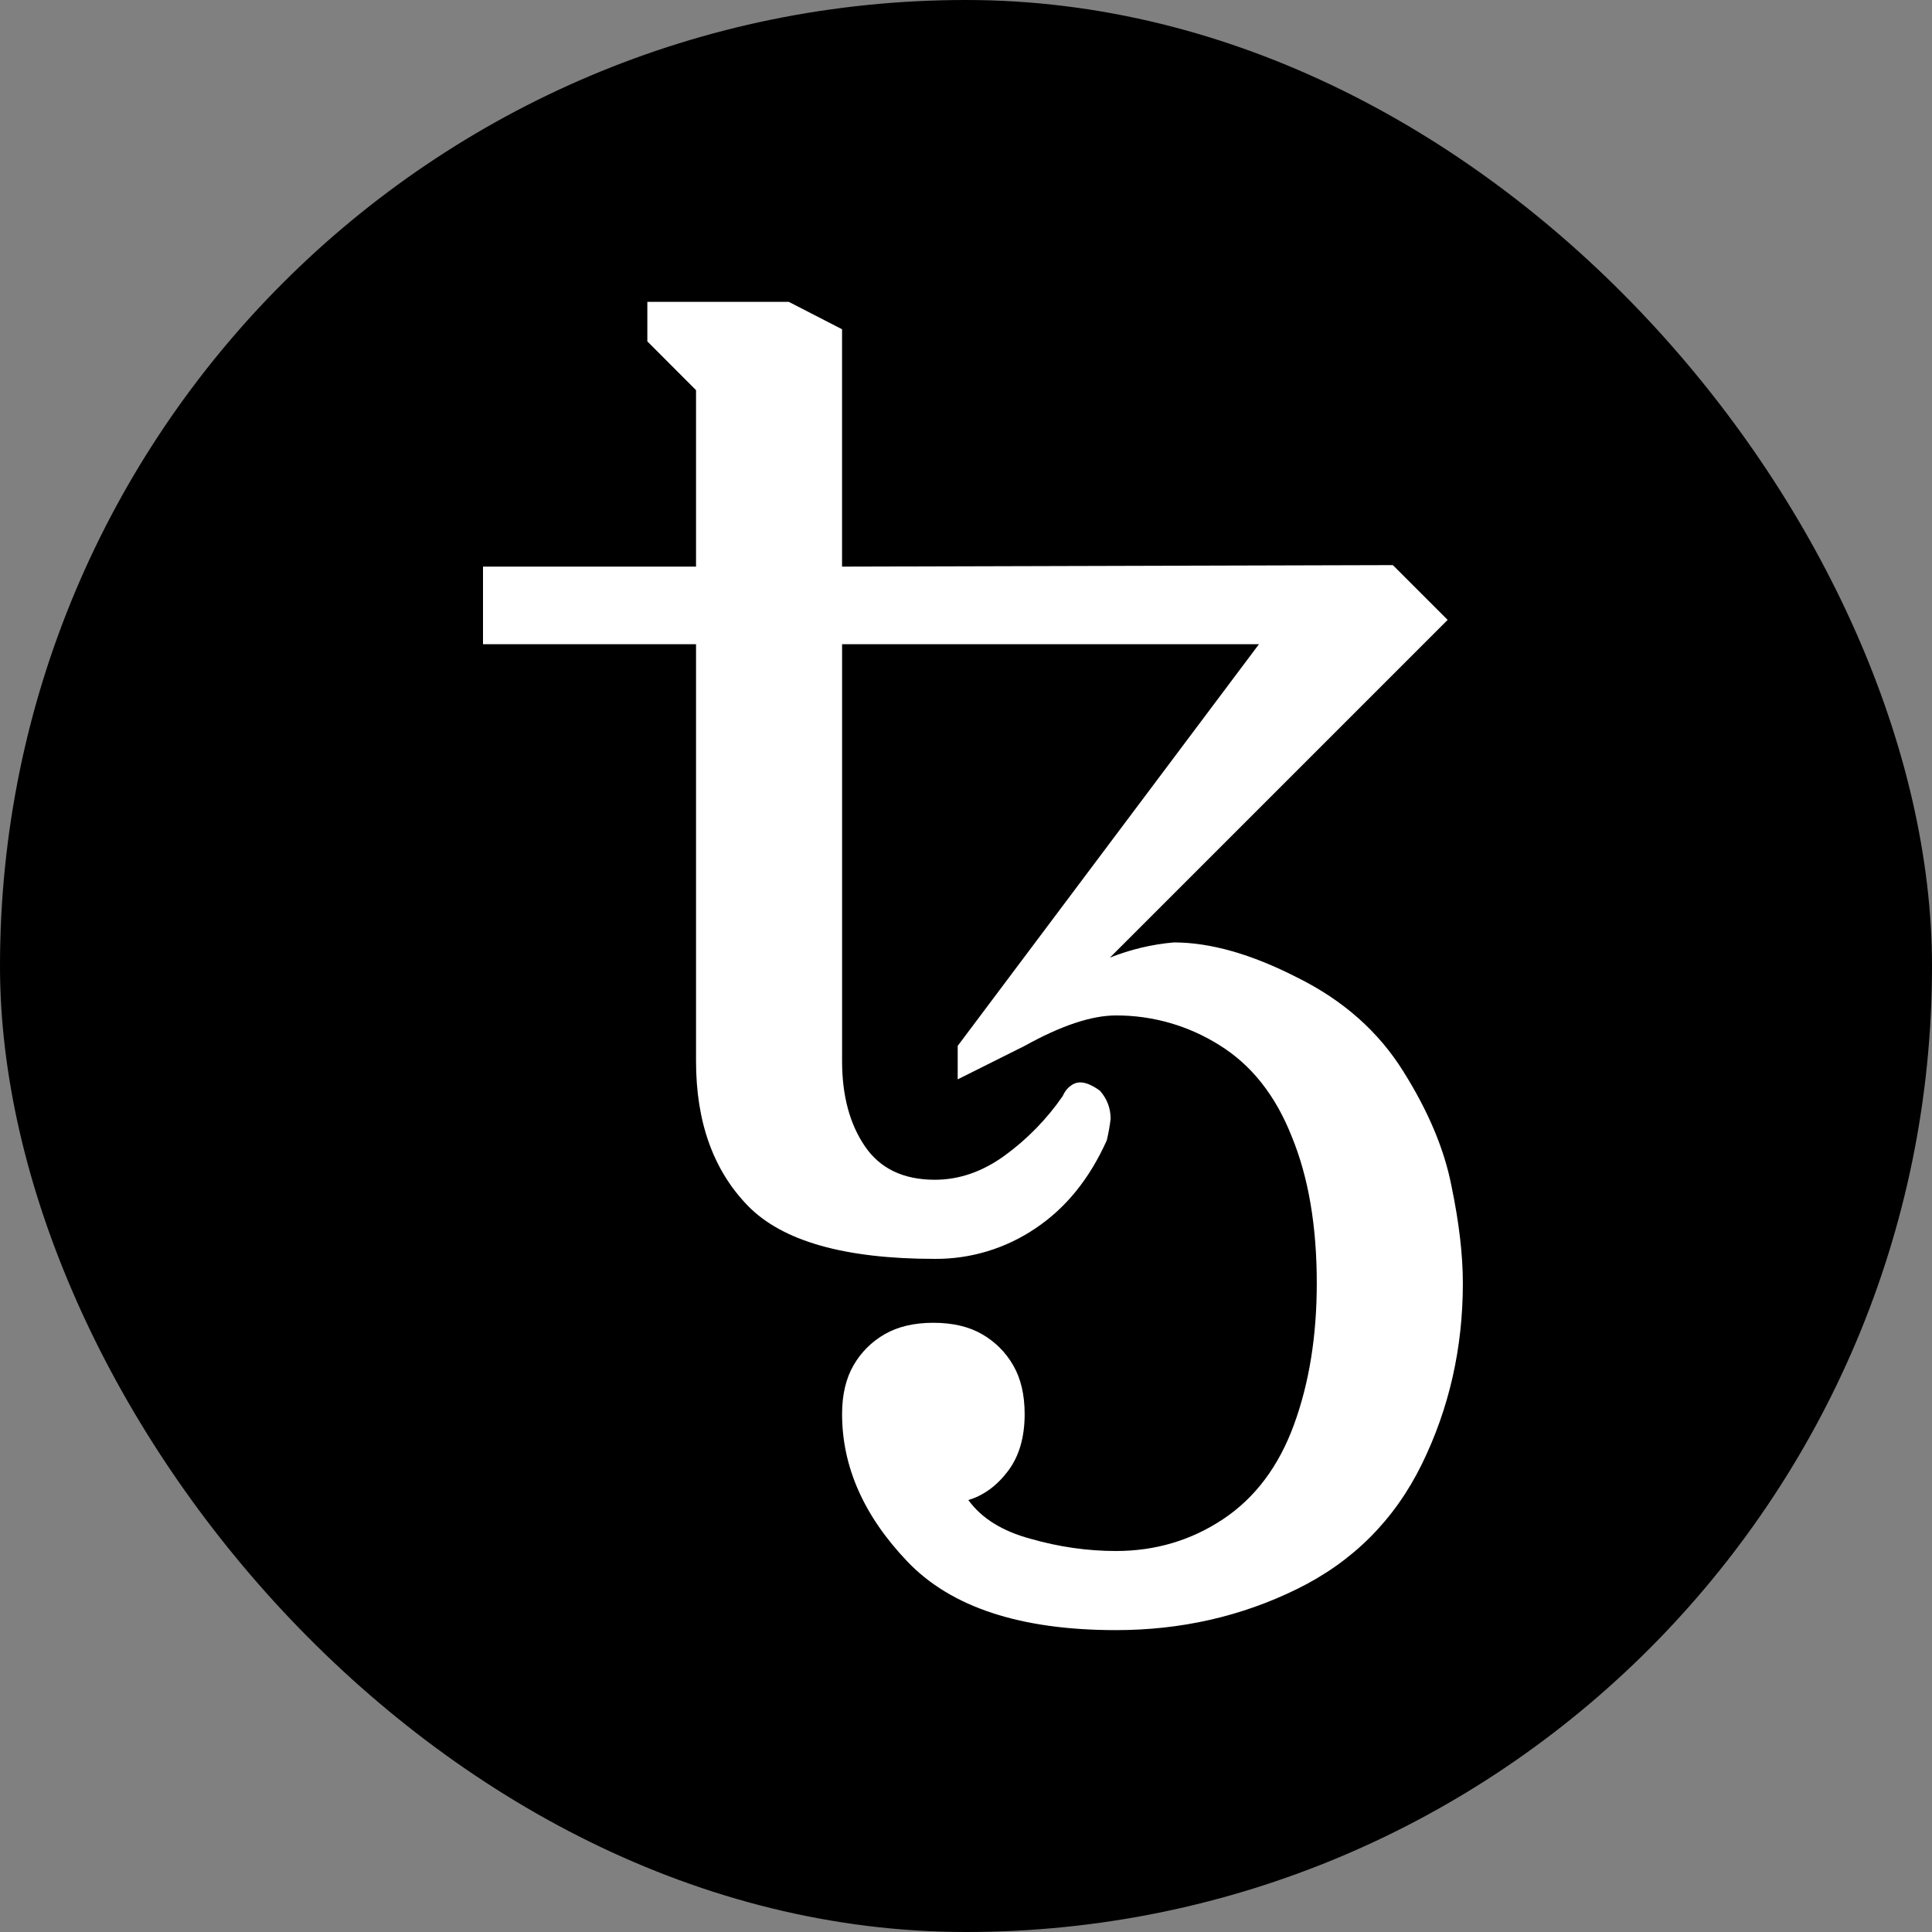 <svg width="64" height="64" viewBox="0 0 64 64" fill="none" xmlns="http://www.w3.org/2000/svg">
<rect x="0" y="0" width="64" height="64" fill="#808080" stroke="none"/>
<rect width="64" height="64" rx="32" fill="black"/>
<path d="M36.967 54C33.808 54 31.507 53.244 30.062 51.732C28.618 50.22 27.895 48.59 27.895 46.843C27.895 46.205 28.021 45.667 28.273 45.23C28.519 44.8 28.876 44.443 29.307 44.197C29.743 43.945 30.281 43.819 30.919 43.819C31.558 43.819 32.095 43.945 32.532 44.197C32.969 44.449 33.313 44.794 33.565 45.23C33.817 45.667 33.943 46.205 33.943 46.843C33.943 47.616 33.758 48.246 33.389 48.733C33.019 49.221 32.582 49.539 32.078 49.691C32.516 50.295 33.204 50.724 34.145 50.976C35.086 51.245 36.026 51.379 36.967 51.379C38.277 51.379 39.462 51.026 40.521 50.321C41.579 49.615 42.36 48.574 42.864 47.196C43.368 45.819 43.62 44.256 43.62 42.508C43.62 40.61 43.343 38.988 42.789 37.645C42.251 36.284 41.453 35.276 40.394 34.621C39.368 33.975 38.18 33.634 36.967 33.638C36.16 33.638 35.153 33.974 33.943 34.646L31.725 35.755V34.646L41.705 21.34H27.895V35.15C27.895 36.292 28.147 37.233 28.651 37.972C29.155 38.712 29.928 39.081 30.97 39.081C31.775 39.081 32.549 38.813 33.288 38.275C34.032 37.732 34.68 37.068 35.203 36.31C35.27 36.158 35.354 36.049 35.455 35.981C35.546 35.901 35.662 35.857 35.783 35.856C35.968 35.856 36.185 35.948 36.438 36.133C36.674 36.401 36.791 36.712 36.791 37.065C36.762 37.303 36.72 37.538 36.665 37.771C36.094 39.048 35.304 40.022 34.296 40.694C33.314 41.358 32.155 41.709 30.97 41.702C27.979 41.702 25.912 41.114 24.77 39.939C23.628 38.762 23.057 37.166 23.057 35.15V21.34H16V18.77H23.057V12.924L21.444 11.309V10H26.131L27.894 10.907V18.77L46.14 18.72L47.955 20.534L36.766 31.723C37.443 31.453 38.156 31.283 38.883 31.219C40.092 31.219 41.453 31.605 42.965 32.378C44.494 33.134 45.67 34.176 46.493 35.502C47.316 36.813 47.845 38.073 48.081 39.283C48.333 40.493 48.459 41.568 48.459 42.508C48.459 44.659 48.005 46.658 47.098 48.507C46.191 50.354 44.813 51.732 42.965 52.639C41.117 53.547 39.117 54 36.967 54Z" fill="white"/>
</svg>
